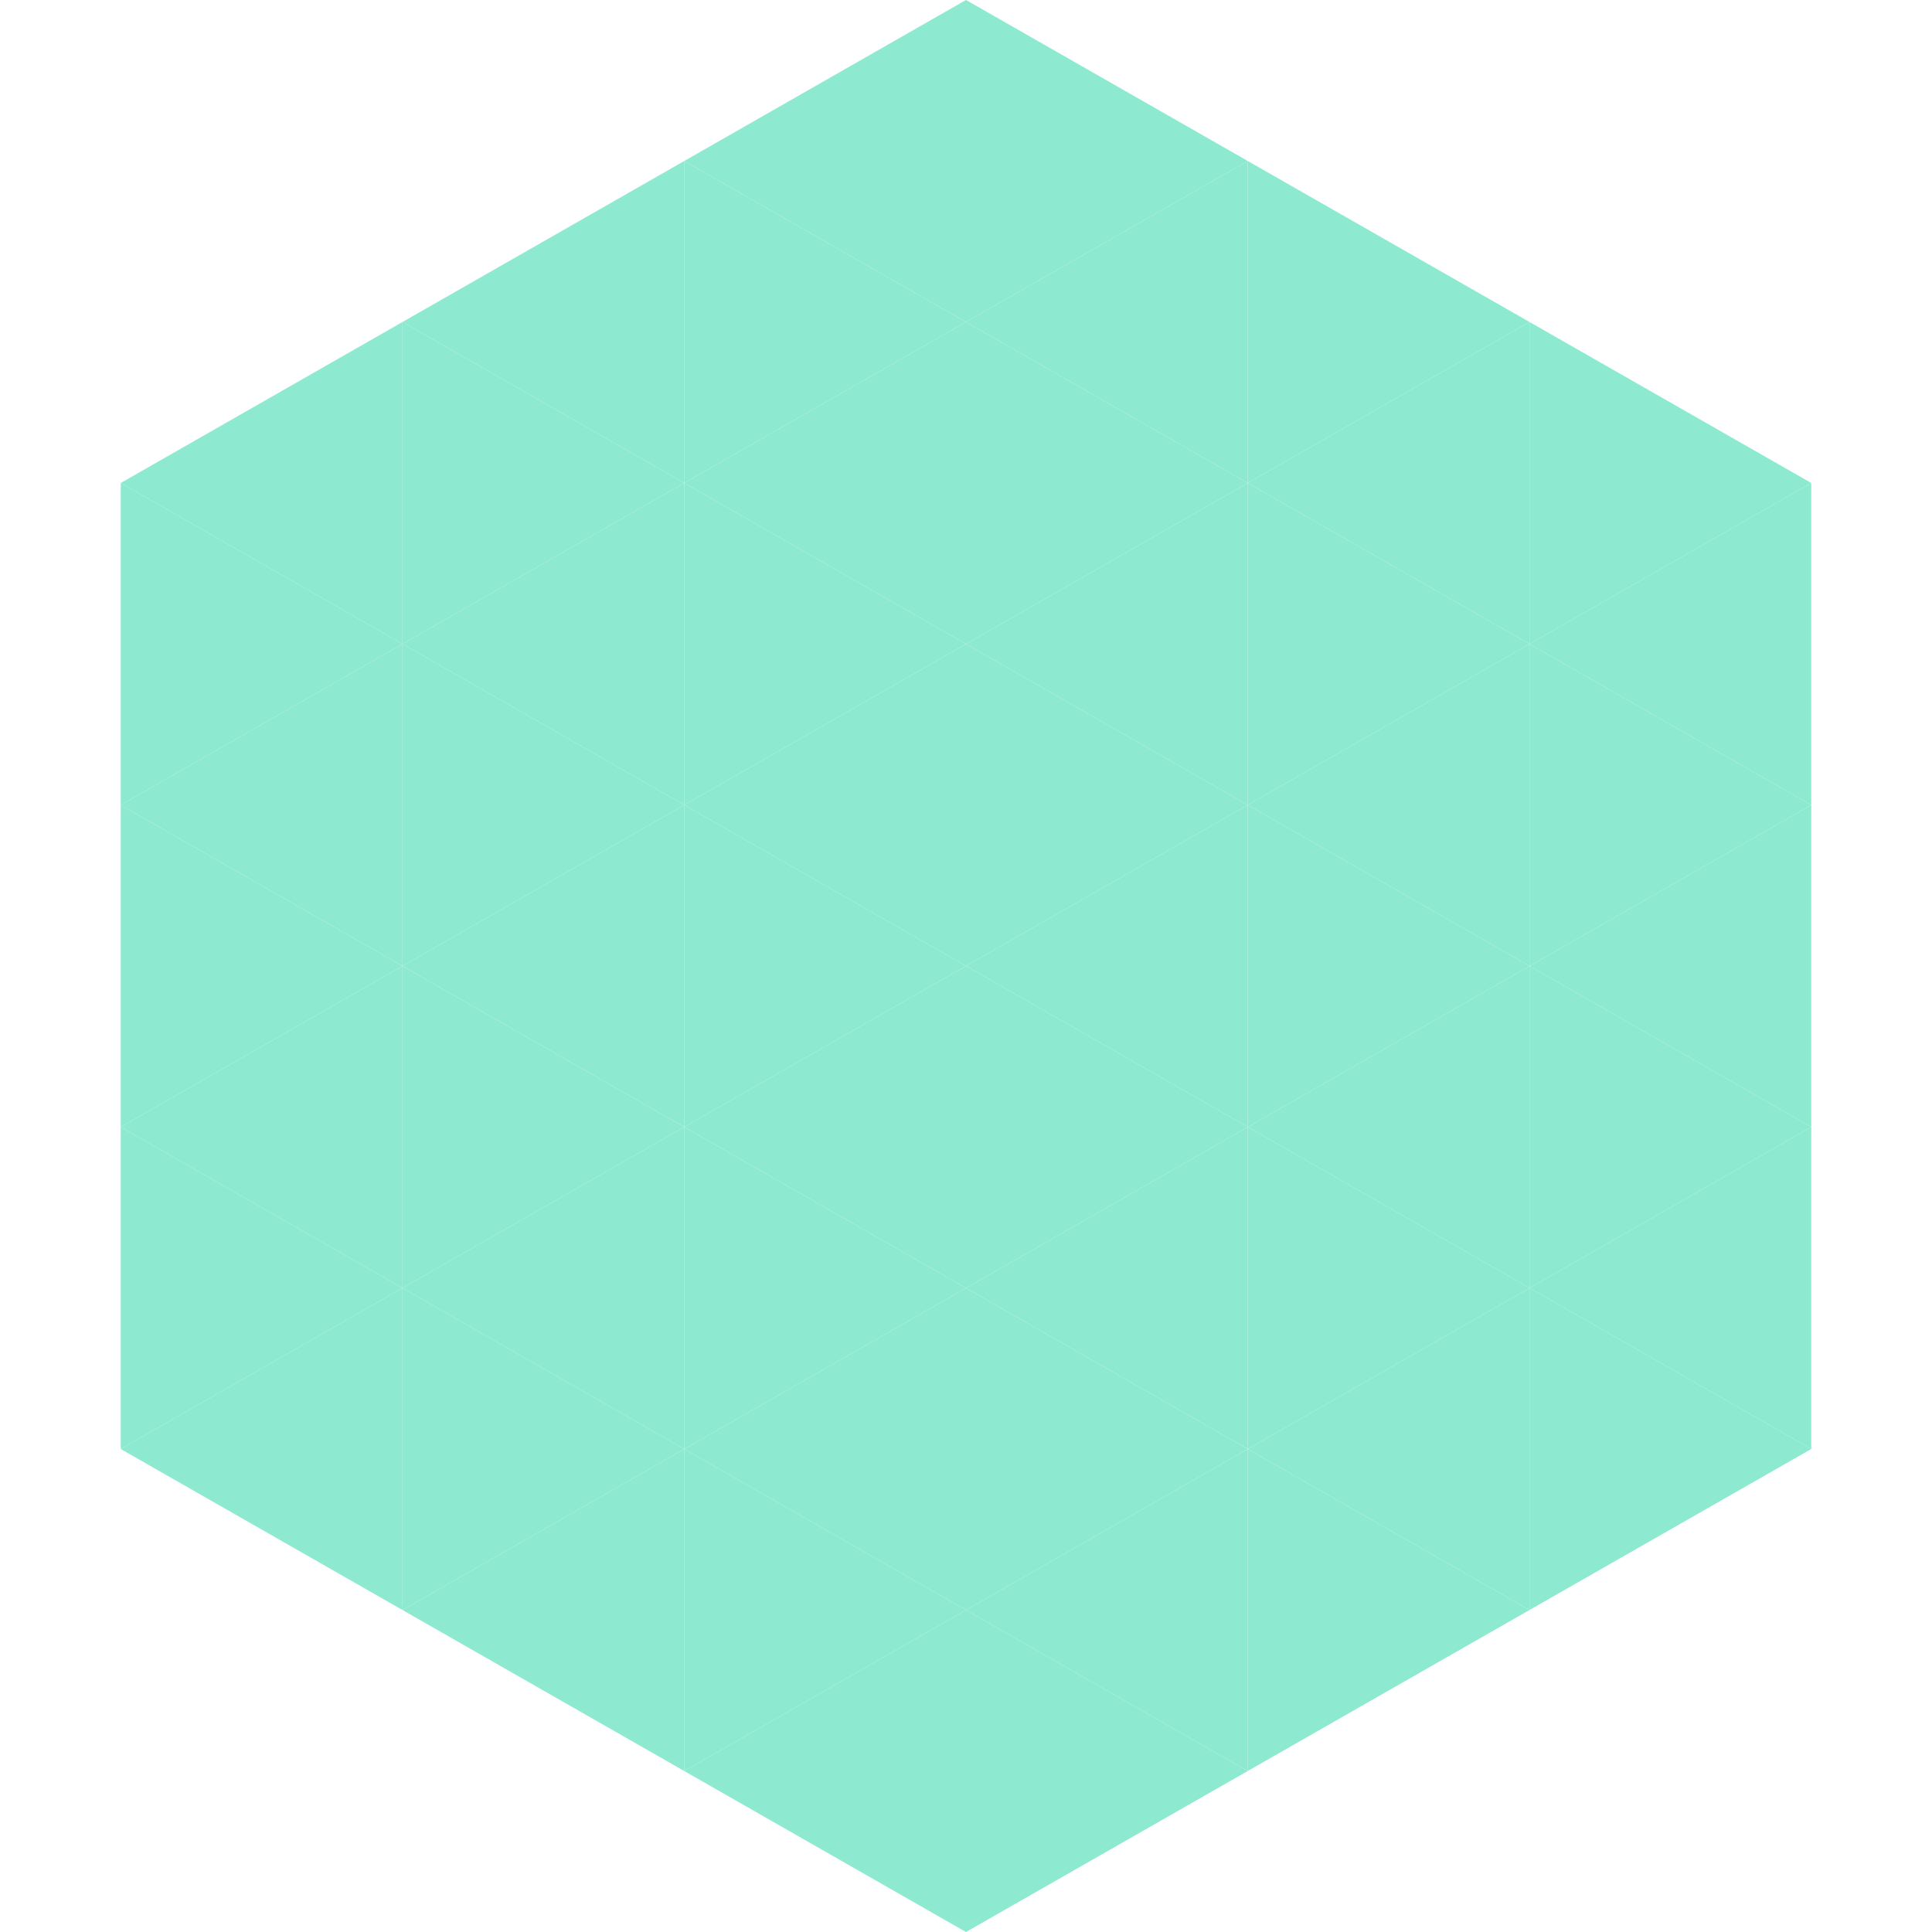 <?xml version="1.0"?>
<!-- Generated by SVGo -->
<svg width="240" height="240"
     xmlns="http://www.w3.org/2000/svg"
     xmlns:xlink="http://www.w3.org/1999/xlink">
<polygon points="50,40 15,60 50,80" style="fill:rgb(141,233,208)" />
<polygon points="190,40 225,60 190,80" style="fill:rgb(141,233,208)" />
<polygon points="15,60 50,80 15,100" style="fill:rgb(141,233,208)" />
<polygon points="225,60 190,80 225,100" style="fill:rgb(141,233,208)" />
<polygon points="50,80 15,100 50,120" style="fill:rgb(141,233,208)" />
<polygon points="190,80 225,100 190,120" style="fill:rgb(141,233,208)" />
<polygon points="15,100 50,120 15,140" style="fill:rgb(141,233,208)" />
<polygon points="225,100 190,120 225,140" style="fill:rgb(141,233,208)" />
<polygon points="50,120 15,140 50,160" style="fill:rgb(141,233,208)" />
<polygon points="190,120 225,140 190,160" style="fill:rgb(141,233,208)" />
<polygon points="15,140 50,160 15,180" style="fill:rgb(141,233,208)" />
<polygon points="225,140 190,160 225,180" style="fill:rgb(141,233,208)" />
<polygon points="50,160 15,180 50,200" style="fill:rgb(141,233,208)" />
<polygon points="190,160 225,180 190,200" style="fill:rgb(141,233,208)" />
<polygon points="15,180 50,200 15,220" style="fill:rgb(255,255,255); fill-opacity:0" />
<polygon points="225,180 190,200 225,220" style="fill:rgb(255,255,255); fill-opacity:0" />
<polygon points="50,0 85,20 50,40" style="fill:rgb(255,255,255); fill-opacity:0" />
<polygon points="190,0 155,20 190,40" style="fill:rgb(255,255,255); fill-opacity:0" />
<polygon points="85,20 50,40 85,60" style="fill:rgb(141,233,208)" />
<polygon points="155,20 190,40 155,60" style="fill:rgb(141,233,208)" />
<polygon points="50,40 85,60 50,80" style="fill:rgb(141,233,208)" />
<polygon points="190,40 155,60 190,80" style="fill:rgb(141,233,208)" />
<polygon points="85,60 50,80 85,100" style="fill:rgb(141,233,208)" />
<polygon points="155,60 190,80 155,100" style="fill:rgb(141,233,208)" />
<polygon points="50,80 85,100 50,120" style="fill:rgb(141,233,208)" />
<polygon points="190,80 155,100 190,120" style="fill:rgb(141,233,208)" />
<polygon points="85,100 50,120 85,140" style="fill:rgb(141,233,208)" />
<polygon points="155,100 190,120 155,140" style="fill:rgb(141,233,208)" />
<polygon points="50,120 85,140 50,160" style="fill:rgb(141,233,208)" />
<polygon points="190,120 155,140 190,160" style="fill:rgb(141,233,208)" />
<polygon points="85,140 50,160 85,180" style="fill:rgb(141,233,208)" />
<polygon points="155,140 190,160 155,180" style="fill:rgb(141,233,208)" />
<polygon points="50,160 85,180 50,200" style="fill:rgb(141,233,208)" />
<polygon points="190,160 155,180 190,200" style="fill:rgb(141,233,208)" />
<polygon points="85,180 50,200 85,220" style="fill:rgb(141,233,208)" />
<polygon points="155,180 190,200 155,220" style="fill:rgb(141,233,208)" />
<polygon points="120,0 85,20 120,40" style="fill:rgb(141,233,208)" />
<polygon points="120,0 155,20 120,40" style="fill:rgb(141,233,208)" />
<polygon points="85,20 120,40 85,60" style="fill:rgb(141,233,208)" />
<polygon points="155,20 120,40 155,60" style="fill:rgb(141,233,208)" />
<polygon points="120,40 85,60 120,80" style="fill:rgb(141,233,208)" />
<polygon points="120,40 155,60 120,80" style="fill:rgb(141,233,208)" />
<polygon points="85,60 120,80 85,100" style="fill:rgb(141,233,208)" />
<polygon points="155,60 120,80 155,100" style="fill:rgb(141,233,208)" />
<polygon points="120,80 85,100 120,120" style="fill:rgb(141,233,208)" />
<polygon points="120,80 155,100 120,120" style="fill:rgb(141,233,208)" />
<polygon points="85,100 120,120 85,140" style="fill:rgb(141,233,208)" />
<polygon points="155,100 120,120 155,140" style="fill:rgb(141,233,208)" />
<polygon points="120,120 85,140 120,160" style="fill:rgb(141,233,208)" />
<polygon points="120,120 155,140 120,160" style="fill:rgb(141,233,208)" />
<polygon points="85,140 120,160 85,180" style="fill:rgb(141,233,208)" />
<polygon points="155,140 120,160 155,180" style="fill:rgb(141,233,208)" />
<polygon points="120,160 85,180 120,200" style="fill:rgb(141,233,208)" />
<polygon points="120,160 155,180 120,200" style="fill:rgb(141,233,208)" />
<polygon points="85,180 120,200 85,220" style="fill:rgb(141,233,208)" />
<polygon points="155,180 120,200 155,220" style="fill:rgb(141,233,208)" />
<polygon points="120,200 85,220 120,240" style="fill:rgb(141,233,208)" />
<polygon points="120,200 155,220 120,240" style="fill:rgb(141,233,208)" />
<polygon points="85,220 120,240 85,260" style="fill:rgb(255,255,255); fill-opacity:0" />
<polygon points="155,220 120,240 155,260" style="fill:rgb(255,255,255); fill-opacity:0" />
</svg>
